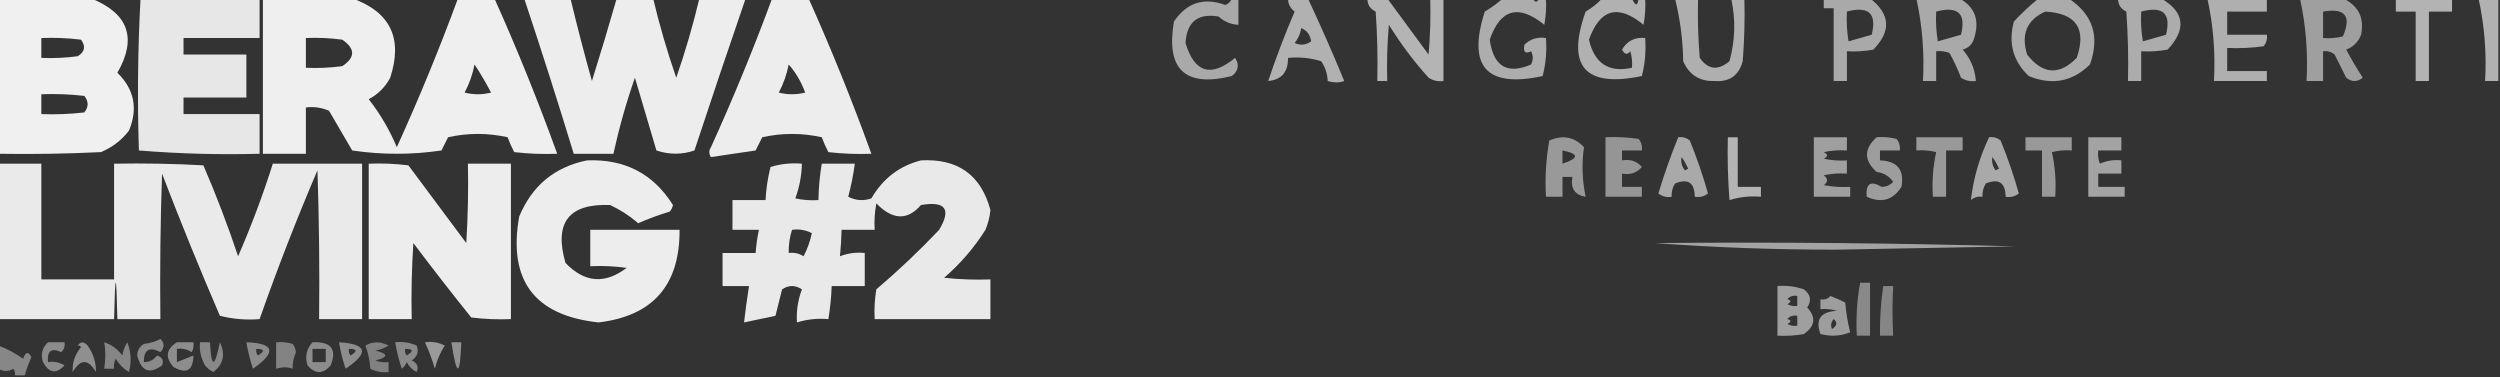 <?xml version="1.0" encoding="UTF-8"?>
<!DOCTYPE svg PUBLIC "-//W3C//DTD SVG 1.1//EN" "http://www.w3.org/Graphics/SVG/1.1/DTD/svg11.dtd">
<svg xmlns="http://www.w3.org/2000/svg" version="1.1" width="756px" height="114px" style="shape-rendering:geometricPrecision; text-rendering:geometricPrecision; image-rendering:optimizeQuality; fill-rule:evenodd; clip-rule:evenodd" xmlns:xlink="http://www.w3.org/1999/xlink">
<rect width="100%" height="100%" fill="#333333" stroke="none"/>
<g><path style="opacity:0.922" fill="#fefffe" d="M -0.5,-0.5 C 8.833,-0.5 18.167,-0.5 27.5,-0.5C 38.848,4.049 41.515,11.549 35.5,22C 40.607,26.998 41.773,32.831 39,39.5C 36.736,42.434 33.902,44.6 30.5,46C 20.172,46.5 9.839,46.666 -0.5,46.5C -0.5,30.833 -0.5,15.167 -0.5,-0.5 Z M 12.5,11.5 C 16.514,11.335 20.514,11.501 24.5,12C 25.991,14.022 25.658,15.688 23.5,17C 19.848,17.499 16.182,17.665 12.5,17.5C 12.5,15.5 12.5,13.5 12.5,11.5 Z M 12.5,28.5 C 16.846,28.334 21.179,28.501 25.5,29C 26.833,30.667 26.833,32.333 25.5,34C 21.179,34.499 16.846,34.666 12.5,34.5C 12.5,32.5 12.5,30.5 12.5,28.5 Z"/></g>
<g><path style="opacity:0.879" fill="#fefffe" d="M 42.5,-0.5 C 54.5,-0.5 66.5,-0.5 78.5,-0.5C 78.5,3.5 78.5,7.5 78.5,11.5C 70.833,11.5 63.167,11.5 55.5,11.5C 55.5,13.167 55.5,14.833 55.5,16.5C 61.833,16.5 68.167,16.5 74.5,16.5C 74.5,20.833 74.5,25.167 74.5,29.5C 68.167,29.5 61.833,29.5 55.5,29.5C 55.5,31.167 55.5,32.833 55.5,34.5C 63.167,34.5 70.833,34.5 78.5,34.5C 78.5,38.5 78.5,42.5 78.5,46.5C 66.253,46.822 54.086,46.489 42,45.5C 41.509,30.135 41.676,14.802 42.5,-0.5 Z"/></g>
<g><path style="opacity:0.918" fill="#fefffe" d="M 79.5,-0.5 C 88.5,-0.5 97.5,-0.5 106.5,-0.5C 118.057,3.631 121.891,11.63 118,23.5C 116.5,26.333 114.333,28.5 111.5,30C 114.964,34.422 117.797,39.256 120,44.5C 126.732,29.707 132.899,14.707 138.5,-0.5C 142.167,-0.5 145.833,-0.5 149.5,-0.5C 156.422,14.934 162.755,30.6 168.5,46.5C 164.154,46.666 159.821,46.499 155.5,46C 154.74,44.559 154.074,43.059 153.5,41.5C 147.5,40.167 141.5,40.167 135.5,41.5C 134.833,42.833 134.167,44.167 133.5,45.5C 124.5,46.833 115.5,46.833 106.5,45.5C 104.167,41.5 101.833,37.5 99.5,33.5C 97.257,32.526 94.924,32.192 92.5,32.5C 92.5,37.167 92.5,41.833 92.5,46.5C 88.167,46.5 83.833,46.5 79.5,46.5C 79.5,30.833 79.5,15.167 79.5,-0.5 Z M 92.5,11.5 C 96.182,11.335 99.848,11.501 103.5,12C 107.476,14.716 107.476,17.383 103.5,20C 99.848,20.499 96.182,20.665 92.5,20.5C 92.5,17.5 92.5,14.5 92.5,11.5 Z M 143.5,19.5 C 145.253,22.156 146.919,24.989 148.5,28C 145.833,28.667 143.167,28.667 140.5,28C 141.929,25.31 142.929,22.477 143.5,19.5 Z"/></g>
<g><path style="opacity:0.909" fill="#fefffe" d="M 158.5,-0.5 C 163.167,-0.5 167.833,-0.5 172.5,-0.5C 174.505,7.851 176.671,16.184 179,24.5C 181.613,16.163 184.113,7.83 186.5,-0.5C 190.167,-0.5 193.833,-0.5 197.5,-0.5C 199.425,7.611 201.759,15.611 204.5,23.5C 207.241,15.611 209.574,7.611 211.5,-0.5C 216.167,-0.5 220.833,-0.5 225.5,-0.5C 220.242,14.773 215.076,30.106 210,45.5C 206.214,46.795 202.38,46.795 198.5,45.5C 196.334,38.172 194.168,30.839 192,23.5C 189.363,31.052 187.196,38.719 185.5,46.5C 181.5,46.5 177.5,46.5 173.5,46.5C 168.702,30.773 163.702,15.106 158.5,-0.5 Z"/></g>
<g><path style="opacity:0.912" fill="#fefffe" d="M 233.5,-0.5 C 237.167,-0.5 240.833,-0.5 244.5,-0.5C 251.422,14.934 257.755,30.6 263.5,46.5C 259.154,46.666 254.821,46.499 250.5,46C 249.74,44.559 249.074,43.059 248.5,41.5C 242.5,40.167 236.5,40.167 230.5,41.5C 229.833,42.833 229.167,44.167 228.5,45.5C 223.952,46.192 219.452,46.859 215,47.5C 214.333,46.5 214.333,45.5 215,44.5C 221.72,29.726 227.887,14.726 233.5,-0.5 Z M 238.5,19.5 C 240.609,21.89 242.276,24.723 243.5,28C 240.833,28.667 238.167,28.667 235.5,28C 236.929,25.31 237.929,22.477 238.5,19.5 Z"/></g>
<g><path style="opacity:0.578" fill="#fefffe" d="M 372.5,-0.5 C 373.167,-0.5 373.833,-0.5 374.5,-0.5C 374.5,2.167 374.5,4.833 374.5,7.5C 372.217,7.392 370.217,6.559 368.5,5C 362.223,3.941 358.89,6.607 358.5,13C 361.189,22.006 366.189,23.506 373.5,17.5C 374.848,19.611 374.515,21.445 372.5,23C 358.34,26.488 352.507,20.988 355,6.5C 358.875,0.788 364.041,-0.878 370.5,1.5C 371.522,1.145 372.189,0.478 372.5,-0.5 Z"/></g>
<g><path style="opacity:0.617" fill="#fefffe" d="M 389.5,-0.5 C 391.5,-0.5 393.5,-0.5 395.5,-0.5C 399.354,7.721 403.021,16.054 406.5,24.5C 404.997,25.052 403.331,25.052 401.5,24.5C 401.414,22.323 400.747,20.323 399.5,18.5C 396.232,17.513 392.898,17.18 389.5,17.5C 389.554,21.78 387.554,24.114 383.5,24.5C 385.866,17.427 388.532,10.427 391.5,3.5C 390.147,2.476 389.48,1.143 389.5,-0.5 Z M 393.5,8.5 C 395.185,9.184 396.185,10.517 396.5,12.5C 394.926,13.631 393.259,13.797 391.5,13C 392.582,11.67 393.249,10.17 393.5,8.5 Z"/></g>
<g><path style="opacity:0.63" fill="#fefffe" d="M 413.5,-0.5 C 415.5,-0.5 417.5,-0.5 419.5,-0.5C 423.648,5.108 427.815,10.774 432,16.5C 432.499,10.843 432.666,5.176 432.5,-0.5C 433.833,-0.5 435.167,-0.5 436.5,-0.5C 436.5,7.833 436.5,16.167 436.5,24.5C 434.856,24.713 433.356,24.38 432,23.5C 427.513,18.524 423.513,13.191 420,7.5C 419.501,13.157 419.334,18.824 419.5,24.5C 418.5,24.5 417.5,24.5 416.5,24.5C 416.666,17.492 416.5,10.492 416,3.5C 414.294,2.692 413.461,1.359 413.5,-0.5 Z"/></g>
<g><path style="opacity:0.601" fill="#fefffe" d="M 454.5,-0.5 C 457.5,-0.5 460.5,-0.5 463.5,-0.5C 464.167,0.833 464.833,0.833 465.5,-0.5C 466.167,-0.5 466.833,-0.5 467.5,-0.5C 467.664,2.187 467.497,4.854 467,7.5C 459.209,1.186 453.709,2.686 450.5,12C 451.609,20.111 455.775,22.611 463,19.5C 463.667,18.167 463.667,16.833 463,15.5C 461.207,16.381 460.54,15.714 461,13.5C 462.789,11.771 464.956,11.104 467.5,11.5C 467.793,15.437 467.46,19.27 466.5,23C 449.5,26.663 443.666,20.163 449,3.5C 451.015,2.303 452.849,0.97 454.5,-0.5 Z"/></g>
<g><path style="opacity:0.615" fill="#fefffe" d="M 484.5,-0.5 C 487.5,-0.5 490.5,-0.5 493.5,-0.5C 494.548,1.933 495.214,1.933 495.5,-0.5C 496.167,-0.5 496.833,-0.5 497.5,-0.5C 497.664,2.187 497.497,4.854 497,7.5C 489.327,1.167 483.827,2.667 480.5,12C 482.17,19.203 486.504,22.036 493.5,20.5C 493.66,18.801 493.494,17.134 493,15.5C 492.086,16.654 491.253,16.487 490.5,15C 492.06,12.341 494.393,11.174 497.5,11.5C 497.793,15.437 497.46,19.27 496.5,23C 479.241,26.575 473.574,20.075 479.5,3.5C 481.419,2.388 483.086,1.054 484.5,-0.5 Z"/></g>
<g><path style="opacity:0.606" fill="#fefffe" d="M 506.5,-0.5 C 508.833,-0.5 511.167,-0.5 513.5,-0.5C 513.334,5.509 513.501,11.509 514,17.5C 516.528,21.085 519.528,21.418 523,18.5C 524.73,12.187 524.897,5.853 523.5,-0.5C 524.833,-0.5 526.167,-0.5 527.5,-0.5C 527.666,5.842 527.5,12.175 527,18.5C 525.839,22.833 523.005,24.833 518.5,24.5C 513.967,24.651 510.8,22.651 509,18.5C 508.897,12.01 508.064,5.677 506.5,-0.5 Z"/></g>
<g><path style="opacity:0.581" fill="#fefffe" d="M 551.5,-0.5 C 556.167,-0.5 560.833,-0.5 565.5,-0.5C 571.632,4.267 571.966,9.434 566.5,15C 563.854,15.497 561.187,15.664 558.5,15.5C 558.5,18.5 558.5,21.5 558.5,24.5C 557.167,24.5 555.833,24.5 554.5,24.5C 554.5,17.167 554.5,9.833 554.5,2.5C 553.5,2.5 552.5,2.5 551.5,2.5C 551.5,1.5 551.5,0.5 551.5,-0.5 Z M 558.5,3.5 C 565.107,1.749 567.607,4.082 566,10.5C 563.667,11.167 561.333,11.833 559,12.5C 558.502,9.518 558.335,6.518 558.5,3.5 Z"/></g>
<g><path style="opacity:0.577" fill="#fefffe" d="M 579.5,-0.5 C 583.833,-0.5 588.167,-0.5 592.5,-0.5C 597.193,2.085 598.693,6.085 597,11.5C 596.5,13.333 595.333,14.5 593.5,15C 595.902,17.703 597.235,20.87 597.5,24.5C 595.856,24.713 594.356,24.38 593,23.5C 592.023,20.898 590.856,18.398 589.5,16C 588.207,15.51 586.873,15.343 585.5,15.5C 585.5,18.5 585.5,21.5 585.5,24.5C 584.167,24.5 582.833,24.5 581.5,24.5C 581.97,16.009 581.303,7.676 579.5,-0.5 Z M 585.5,3.5 C 592.107,1.749 594.607,4.082 593,10.5C 590.667,11.167 588.333,11.833 586,12.5C 585.502,9.518 585.335,6.518 585.5,3.5 Z"/></g>
<g><path style="opacity:0.586" fill="#fefffe" d="M 616.5,-0.5 C 619.5,-0.5 622.5,-0.5 625.5,-0.5C 632.879,4.317 635.046,10.984 632,19.5C 626.704,24.717 620.537,25.884 613.5,23C 608.741,18.509 607.241,13.009 609,6.5C 611.396,3.933 613.896,1.6 616.5,-0.5 Z M 618.5,3.5 C 627.86,4.02 631.027,8.687 628,17.5C 622.715,22.865 617.715,22.532 613,16.5C 611.099,10.343 612.932,6.01 618.5,3.5 Z"/></g>
<g><path style="opacity:0.593" fill="#fefffe" d="M 640.5,-0.5 C 644.833,-0.5 649.167,-0.5 653.5,-0.5C 660.602,3.633 661.269,8.8 655.5,15C 652.854,15.497 650.187,15.664 647.5,15.5C 647.5,18.5 647.5,21.5 647.5,24.5C 646.167,24.5 644.833,24.5 643.5,24.5C 643.666,17.492 643.5,10.492 643,3.5C 641.294,2.692 640.461,1.359 640.5,-0.5 Z M 647.5,3.5 C 654.107,1.749 656.607,4.082 655,10.5C 652.667,11.167 650.333,11.833 648,12.5C 647.502,9.518 647.335,6.518 647.5,3.5 Z"/></g>
<g><path style="opacity:0.606" fill="#fefffe" d="M 667.5,-0.5 C 673.5,-0.5 679.5,-0.5 685.5,-0.5C 685.5,0.833 685.5,2.167 685.5,3.5C 681.5,3.5 677.5,3.5 673.5,3.5C 673.5,5.833 673.5,8.167 673.5,10.5C 677.5,10.5 681.5,10.5 685.5,10.5C 685.67,11.822 685.337,12.989 684.5,14C 680.848,14.499 677.182,14.665 673.5,14.5C 673.5,16.833 673.5,19.167 673.5,21.5C 677.5,21.5 681.5,21.5 685.5,21.5C 685.5,22.5 685.5,23.5 685.5,24.5C 680.167,24.5 674.833,24.5 669.5,24.5C 669.97,16.009 669.303,7.676 667.5,-0.5 Z"/></g>
<g><path style="opacity:0.53" fill="#fefffe" d="M 695.5,-0.5 C 699.833,-0.5 704.167,-0.5 708.5,-0.5C 713.199,1.707 715.032,5.374 714,10.5C 713.167,12.667 711.667,14.167 709.5,15C 711.041,17.916 712.707,20.749 714.5,23.5C 712.833,24.833 711.167,24.833 709.5,23.5C 708.333,21.167 707.167,18.833 706,16.5C 704.989,15.663 703.822,15.33 702.5,15.5C 702.5,18.5 702.5,21.5 702.5,24.5C 700.833,24.5 699.167,24.5 697.5,24.5C 697.97,16.009 697.303,7.676 695.5,-0.5 Z M 702.5,3.5 C 709.158,2.344 711.158,4.844 708.5,11C 706.527,11.495 704.527,11.662 702.5,11.5C 702.5,8.833 702.5,6.167 702.5,3.5 Z"/></g>
<g><path style="opacity:0.626" fill="#fefffe" d="M 724.5,-0.5 C 730.167,-0.5 735.833,-0.5 741.5,-0.5C 741.5,0.833 741.5,2.167 741.5,3.5C 739.167,3.5 736.833,3.5 734.5,3.5C 734.5,10.5 734.5,17.5 734.5,24.5C 733.167,24.5 731.833,24.5 730.5,24.5C 730.5,17.5 730.5,10.5 730.5,3.5C 728.5,3.5 726.5,3.5 724.5,3.5C 724.5,2.167 724.5,0.833 724.5,-0.5 Z"/></g>
<g><path style="opacity:0.616" fill="#fefffe" d="M 749.5,-0.5 C 751.5,-0.5 753.5,-0.5 755.5,-0.5C 755.5,7.833 755.5,16.167 755.5,24.5C 754.167,24.5 752.833,24.5 751.5,24.5C 751.97,16.009 751.303,7.676 749.5,-0.5 Z"/></g>
<g><path style="opacity:0.004" fill="#fefffe" d="M 383.5,24.5 C 382.833,25.167 382.833,25.167 383.5,24.5 Z"/></g>
<g><path style="opacity:0.501" fill="#fefffe" d="M 479.5,59.5 C 476.221,58.969 474.887,56.969 475.5,53.5C 474.5,53.5 473.5,53.5 472.5,53.5C 472.5,55.5 472.5,57.5 472.5,59.5C 470.833,59.5 469.167,59.5 467.5,59.5C 467.171,53.794 467.505,48.128 468.5,42.5C 472.582,40.721 476.082,41.388 479,44.5C 478.281,49.507 478.448,54.507 479.5,59.5 Z M 472.5,45.5 C 477.536,46.505 477.536,47.838 472.5,49.5C 472.5,48.167 472.5,46.833 472.5,45.5 Z"/></g>
<g><path style="opacity:0.478" fill="#fefffe" d="M 485.5,41.5 C 488.85,41.335 492.183,41.502 495.5,42C 496.337,43.011 496.67,44.178 496.5,45.5C 494.5,45.5 492.5,45.5 490.5,45.5C 490.5,46.5 490.5,47.5 490.5,48.5C 492.977,48.051 494.977,48.718 496.5,50.5C 494.977,52.282 492.977,52.949 490.5,52.5C 490.5,53.833 490.5,55.167 490.5,56.5C 492.5,56.5 494.5,56.5 496.5,56.5C 496.5,57.5 496.5,58.5 496.5,59.5C 492.833,59.5 489.167,59.5 485.5,59.5C 485.5,53.5 485.5,47.5 485.5,41.5 Z"/></g>
<g><path style="opacity:0.575" fill="#fefffe" d="M 507.5,41.5 C 508.822,41.33 509.989,41.663 511,42.5C 513.138,47.748 514.971,53.081 516.5,58.5C 515.311,59.429 513.978,59.762 512.5,59.5C 512.442,55.212 510.442,53.879 506.5,55.5C 505.754,56.736 505.421,58.069 505.5,59.5C 504.022,59.762 502.689,59.429 501.5,58.5C 503.231,52.711 505.231,47.044 507.5,41.5 Z M 508.5,47.5 C 509.249,48.531 509.915,49.698 510.5,51C 510.167,51.167 509.833,51.333 509.5,51.5C 508.571,50.311 508.238,48.978 508.5,47.5 Z"/></g>
<g><path style="opacity:0.631" fill="#fefffe" d="M 522.5,41.5 C 523.5,41.5 524.5,41.5 525.5,41.5C 525.5,46.5 525.5,51.5 525.5,56.5C 527.833,56.5 530.167,56.5 532.5,56.5C 532.5,57.5 532.5,58.5 532.5,59.5C 529.223,59.216 526.057,59.55 523,60.5C 522.5,54.175 522.334,47.842 522.5,41.5 Z"/></g>
<g><path style="opacity:0.53" fill="#fefffe" d="M 548.5,41.5 C 551.833,41.5 555.167,41.5 558.5,41.5C 558.5,42.833 558.5,44.167 558.5,45.5C 556.143,45.337 553.81,45.503 551.5,46C 552.833,46.667 552.833,47.333 551.5,48C 553.81,48.497 556.143,48.663 558.5,48.5C 558.5,49.833 558.5,51.167 558.5,52.5C 556.143,52.337 553.81,52.503 551.5,53C 552.833,54 552.833,55 551.5,56C 554.146,56.497 556.813,56.664 559.5,56.5C 559.5,57.5 559.5,58.5 559.5,59.5C 555.833,59.5 552.167,59.5 548.5,59.5C 548.5,53.5 548.5,47.5 548.5,41.5 Z"/></g>
<g><path style="opacity:0.52" fill="#fefffe" d="M 567.5,41.5 C 569.527,41.338 571.527,41.505 573.5,42C 574.337,43.011 574.67,44.178 574.5,45.5C 572.5,45.5 570.5,45.5 568.5,45.5C 568.5,46.5 568.5,47.5 568.5,48.5C 573.757,48.688 575.924,51.355 575,56.5C 572.458,60.513 568.958,61.513 564.5,59.5C 564.135,55.524 565.635,54.524 569,56.5C 570.404,56.491 571.57,55.991 572.5,55C 571.284,53.26 569.618,52.26 567.5,52C 563.605,48.511 563.605,45.011 567.5,41.5 Z"/></g>
<g><path style="opacity:0.499" fill="#fefffe" d="M 579.5,41.5 C 584.167,41.5 588.833,41.5 593.5,41.5C 593.5,42.833 593.5,44.167 593.5,45.5C 591.833,45.5 590.167,45.5 588.5,45.5C 588.5,50.167 588.5,54.833 588.5,59.5C 587.167,59.5 585.833,59.5 584.5,59.5C 584.2,54.901 584.533,50.401 585.5,46C 583.527,45.505 581.527,45.338 579.5,45.5C 579.5,44.167 579.5,42.833 579.5,41.5 Z"/></g>
<g><path style="opacity:0.58" fill="#fefffe" d="M 601.5,41.5 C 602.822,41.33 603.989,41.663 605,42.5C 607.133,47.732 608.966,53.066 610.5,58.5C 609.311,59.429 607.978,59.762 606.5,59.5C 606.442,55.212 604.442,53.879 600.5,55.5C 599.754,56.736 599.421,58.069 599.5,59.5C 598.178,59.33 597.011,59.663 596,60.5C 596.754,53.924 598.588,47.59 601.5,41.5 Z M 602.5,47.5 C 603.249,48.531 603.915,49.698 604.5,51C 604.167,51.167 603.833,51.333 603.5,51.5C 602.571,50.311 602.238,48.978 602.5,47.5 Z"/></g>
<g><path style="opacity:0.501" fill="#fefffe" d="M 612.5,41.5 C 617.167,41.5 621.833,41.5 626.5,41.5C 626.5,42.833 626.5,44.167 626.5,45.5C 624.473,45.338 622.473,45.505 620.5,46C 621.467,50.401 621.8,54.901 621.5,59.5C 620.167,59.5 618.833,59.5 617.5,59.5C 617.5,54.833 617.5,50.167 617.5,45.5C 615.833,45.5 614.167,45.5 612.5,45.5C 612.5,44.167 612.5,42.833 612.5,41.5 Z"/></g>
<g><path style="opacity:0.548" fill="#fefffe" d="M 631.5,41.5 C 634.833,41.5 638.167,41.5 641.5,41.5C 641.5,42.833 641.5,44.167 641.5,45.5C 639.167,45.5 636.833,45.5 634.5,45.5C 634.343,46.873 634.51,48.207 635,49.5C 637.041,48.577 639.208,48.244 641.5,48.5C 641.5,49.833 641.5,51.167 641.5,52.5C 639.167,52.5 636.833,52.5 634.5,52.5C 634.5,53.833 634.5,55.167 634.5,56.5C 637.167,56.5 639.833,56.5 642.5,56.5C 642.5,57.5 642.5,58.5 642.5,59.5C 638.833,59.5 635.167,59.5 631.5,59.5C 631.5,53.5 631.5,47.5 631.5,41.5 Z"/></g>
<g><path style="opacity:0.907" fill="#fefffe" d="M 177.5,48.5 C 188.899,48.031 197.566,52.531 203.5,62C 203.355,62.772 203.022,63.439 202.5,64C 199.256,64.97 196.09,66.137 193,67.5C 190.446,65.288 187.613,63.455 184.5,62C 171.986,61.502 167.486,67.335 171,79.5C 176.744,85.509 182.911,86.009 189.5,81C 185.848,80.501 182.182,80.335 178.5,80.5C 178.5,76.833 178.5,73.167 178.5,69.5C 187.5,69.5 196.5,69.5 205.5,69.5C 205.606,86.22 197.439,95.554 181,97.5C 161.594,95.424 153.594,84.757 157,65.5C 160.867,56.163 167.7,50.496 177.5,48.5 Z"/></g>
<g><path style="opacity:0.891" fill="#fefffe" d="M 278.5,48.5 C 289.645,47.891 296.645,52.891 299.5,63.5C 299.308,65.577 298.808,67.577 298,69.5C 294.581,74.923 290.415,79.756 285.5,84C 290.155,84.499 294.821,84.666 299.5,84.5C 299.5,88.5 299.5,92.5 299.5,96.5C 287.833,96.5 276.167,96.5 264.5,96.5C 264.335,93.482 264.502,90.482 265,87.5C 271.636,81.865 277.969,75.865 284,69.5C 287.75,63.231 285.916,60.731 278.5,62C 274.422,66.728 269.922,66.562 265,61.5C 264.503,64.146 264.336,66.813 264.5,69.5C 261.167,69.5 257.833,69.5 254.5,69.5C 254.422,72.252 254.255,74.918 254,77.5C 256.381,76.565 258.881,76.232 261.5,76.5C 261.5,79.833 261.5,83.167 261.5,86.5C 258.167,86.5 254.833,86.5 251.5,86.5C 251.384,89.86 251.051,93.193 250.5,96.5C 247.223,96.216 244.057,96.549 241,97.5C 240.779,94.096 241.279,90.762 242.5,87.5C 240.5,86.167 238.5,86.167 236.5,87.5C 235.833,90.167 235.167,92.833 234.5,95.5C 231.296,96.204 228.129,96.87 225,97.5C 225.416,93.898 225.916,90.232 226.5,86.5C 223.833,86.5 221.167,86.5 218.5,86.5C 218.5,83.167 218.5,79.833 218.5,76.5C 221.833,76.5 225.167,76.5 228.5,76.5C 228.674,74.139 229.007,71.806 229.5,69.5C 226.833,69.5 224.167,69.5 221.5,69.5C 221.5,66.5 221.5,63.5 221.5,60.5C 224.833,60.5 228.167,60.5 231.5,60.5C 231.674,57.126 232.174,53.793 233,50.5C 236.057,49.55 239.223,49.216 242.5,49.5C 242.406,53.136 241.739,56.636 240.5,60C 242.81,60.497 245.143,60.663 247.5,60.5C 247.552,56.802 247.886,53.135 248.5,49.5C 251.833,49.5 255.167,49.5 258.5,49.5C 258.048,52.876 257.382,56.209 256.5,59.5C 258.765,60.647 261.098,60.814 263.5,60C 266.982,53.998 271.982,50.164 278.5,48.5 Z M 239.5,69.5 C 241.604,69.201 243.604,69.534 245.5,70.5C 244.975,72.988 244.142,75.321 243,77.5C 241.644,76.62 240.144,76.287 238.5,76.5C 238.448,74.097 238.781,71.764 239.5,69.5 Z"/></g>
<g><path style="opacity:0.895" fill="#fefffe" d="M -0.5,49.5 C 3.833,49.5 8.167,49.5 12.5,49.5C 12.5,61.167 12.5,72.833 12.5,84.5C 19.833,84.5 27.167,84.5 34.5,84.5C 34.5,72.833 34.5,61.167 34.5,49.5C 43.506,49.334 52.506,49.5 61.5,50C 65.388,58.994 68.888,68.16 72,77.5C 76.002,68.325 79.502,58.992 82.5,49.5C 91.5,49.5 100.5,49.5 109.5,49.5C 109.5,65.167 109.5,80.833 109.5,96.5C 105.167,96.5 100.833,96.5 96.5,96.5C 96.667,81.496 96.5,66.496 96,51.5C 89.666,66.339 83.833,81.339 78.5,96.5C 74.445,96.824 70.445,96.491 66.5,95.5C 60.373,81.287 54.54,66.954 49,52.5C 48.5,67.163 48.333,81.829 48.5,96.5C 44.167,96.5 39.833,96.5 35.5,96.5C 35.167,81.833 34.833,81.833 34.5,96.5C 22.833,96.5 11.167,96.5 -0.5,96.5C -0.5,80.833 -0.5,65.167 -0.5,49.5 Z"/></g>
<g><path style="opacity:0.91" fill="#fefffe" d="M 111.5,49.5 C 115.514,49.334 119.514,49.501 123.5,50C 129.333,57.833 135.167,65.667 141,73.5C 141.5,65.507 141.666,57.507 141.5,49.5C 145.833,49.5 150.167,49.5 154.5,49.5C 154.5,65.167 154.5,80.833 154.5,96.5C 150.486,96.665 146.486,96.499 142.5,96C 136.546,88.591 130.713,81.091 125,73.5C 124.5,81.159 124.334,88.826 124.5,96.5C 120.167,96.5 115.833,96.5 111.5,96.5C 111.5,80.833 111.5,65.167 111.5,49.5 Z"/></g>
<g><path style="opacity:0.008" fill="#fefffe" d="M 479.5,59.5 C 480.833,60.167 480.833,60.167 479.5,59.5 Z"/></g>
<g><path style="opacity:0.55" fill="#fefffe" d="M 500.5,73.5 C 536.839,73.167 573.173,73.5 609.5,74.5C 591.333,74.833 573.167,75.167 555,75.5C 536.488,75.5 518.321,74.833 500.5,73.5 Z"/></g>
<g><path style="opacity:0.425" fill="#fefffe" d="M 562.5,85.5 C 563.5,85.5 564.5,85.5 565.5,85.5C 565.5,90.833 565.5,96.167 565.5,101.5C 564.167,101.5 562.833,101.5 561.5,101.5C 561.218,96.073 561.551,90.74 562.5,85.5 Z"/></g>
<g><path style="opacity:0.528" fill="#fefffe" d="M 537.5,86.5 C 540.249,86.274 542.916,86.607 545.5,87.5C 547.544,89.068 547.878,90.902 546.5,93C 549.24,95.969 548.906,98.636 545.5,101C 542.854,101.497 540.187,101.664 537.5,101.5C 537.5,96.5 537.5,91.5 537.5,86.5 Z M 540.5,90.5 C 541.209,89.596 542.209,89.263 543.5,89.5C 543.5,90.5 543.5,91.5 543.5,92.5C 542.448,92.65 541.448,92.483 540.5,92C 541.738,91.31 541.738,90.81 540.5,90.5 Z M 540.5,96.5 C 541.209,95.596 542.209,95.263 543.5,95.5C 543.5,96.5 543.5,97.5 543.5,98.5C 542.448,98.65 541.448,98.483 540.5,98C 541.738,97.31 541.738,96.81 540.5,96.5 Z"/></g>
<g><path style="opacity:0.399" fill="#fefffe" d="M 569.5,86.5 C 570.5,86.5 571.5,86.5 572.5,86.5C 572.227,91.333 572.227,96.333 572.5,101.5C 571.167,101.5 569.833,101.5 568.5,101.5C 568.443,96.199 568.776,91.199 569.5,86.5 Z"/></g>
<g><path style="opacity:0.522" fill="#fefffe" d="M 553.5,89.5 C 555.03,90.067 556.53,90.733 558,91.5C 558.256,94.557 558.756,97.557 559.5,100.5C 556.554,101.655 553.554,101.821 550.5,101C 548.894,96.579 550.561,94.246 555.5,94C 553.866,93.507 552.199,93.34 550.5,93.5C 550.5,92.5 550.5,91.5 550.5,90.5C 551.791,90.737 552.791,90.404 553.5,89.5 Z M 554.5,96.5 C 555.713,97.497 555.546,98.497 554,99.5C 553.53,98.423 553.697,97.423 554.5,96.5 Z"/></g>
<g><path style="opacity:0.426" fill="#fefffe" d="M 48.5,102.5 C 49.782,103.708 49.782,105.042 48.5,106.5C 45.15,104.726 43.484,105.726 43.5,109.5C 45.143,109.52 46.476,108.853 47.5,107.5C 49.101,108.035 49.601,109.035 49,110.5C 45.212,113.268 42.712,112.268 41.5,107.5C 41.529,105.971 42.196,104.804 43.5,104C 45.382,103.802 47.048,103.302 48.5,102.5 Z"/></g>
<g><path style="opacity:0.431" fill="#fefffe" d="M 14.5,103.5 C 16.167,103.5 17.833,103.5 19.5,103.5C 19.719,104.675 19.386,105.675 18.5,106.5C 15.572,105.079 14.238,106.079 14.5,109.5C 16.288,109.215 17.955,109.548 19.5,110.5C 17.002,113.191 14.835,112.858 13,109.5C 12.252,107.16 12.752,105.16 14.5,103.5 Z"/></g>
<g><path style="opacity:0.451" fill="#fefffe" d="M 23.5,104.5 C 24.386,103.224 25.386,103.224 26.5,104.5C 28.251,106.972 29.085,109.639 29,112.5C 26.667,108.5 24.333,108.5 22,112.5C 21.79,109.731 22.623,107.231 24.5,105C 24.272,104.601 23.938,104.435 23.5,104.5 Z"/></g>
<g><path style="opacity:0.399" fill="#fefffe" d="M 31.5,103.5 C 33.716,104.203 35.549,105.536 37,107.5C 37.219,106.062 37.719,104.729 38.5,103.5C 39.655,106.446 39.821,109.446 39,112.5C 37.333,111.5 36,110.167 35,108.5C 34.517,109.448 34.35,110.448 34.5,111.5C 33.5,111.5 32.5,111.5 31.5,111.5C 31.969,108.661 31.969,105.995 31.5,103.5 Z"/></g>
<g><path style="opacity:0.438" fill="#fefffe" d="M 53.5,103.5 C 55.167,103.5 56.833,103.5 58.5,103.5C 58.65,104.552 58.483,105.552 58,106.5C 56.644,105.62 55.144,105.286 53.5,105.5C 53.5,106.833 53.5,108.167 53.5,109.5C 55.167,108.833 56.833,108.167 58.5,107.5C 58.387,112.054 56.387,113.221 52.5,111C 49.86,108.11 50.194,105.61 53.5,103.5 Z"/></g>
<g><path style="opacity:0.415" fill="#fefffe" d="M 60.5,103.5 C 61.5,103.5 62.5,103.5 63.5,103.5C 63.886,111.398 64.886,111.398 66.5,103.5C 68.224,107.15 67.557,110.15 64.5,112.5C 63.522,112.023 62.689,111.357 62,110.5C 60.709,108.156 60.209,105.823 60.5,103.5 Z"/></g>
<g><path style="opacity:0.43" fill="#fefffe" d="M 74.5,103.5 C 83.041,103.804 83.708,106.47 76.5,111.5C 75.618,108.87 74.952,106.203 74.5,103.5 Z M 77.5,105.5 C 80.001,105.511 80.168,106.178 78,107.5C 77.536,106.906 77.369,106.239 77.5,105.5 Z"/></g>
<g><path style="opacity:0.392" fill="#fefffe" d="M 83.5,103.5 C 85.199,103.34 86.866,103.506 88.5,104C 89.058,104.725 89.392,105.558 89.5,106.5C 88.751,108.241 88.417,109.908 88.5,111.5C 86.997,110.948 85.331,110.948 83.5,111.5C 83.5,108.833 83.5,106.167 83.5,103.5 Z"/></g>
<g><path style="opacity:0.434" fill="#fefffe" d="M 94.5,103.5 C 100.11,103.25 101.944,105.583 100,110.5C 97.667,113.167 95.333,113.167 93,110.5C 92.167,107.829 92.667,105.496 94.5,103.5 Z M 94.5,105.5 C 95.833,105.5 97.167,105.5 98.5,105.5C 98.5,106.833 98.5,108.167 98.5,109.5C 97.167,109.5 95.833,109.5 94.5,109.5C 94.5,108.167 94.5,106.833 94.5,105.5 Z"/></g>
<g><path style="opacity:0.438" fill="#fefffe" d="M 102.5,103.5 C 111.056,104.019 111.722,106.685 104.5,111.5C 103.619,108.87 102.952,106.203 102.5,103.5 Z M 105.5,105.5 C 108.001,105.511 108.168,106.178 106,107.5C 105.536,106.906 105.369,106.239 105.5,105.5 Z"/></g>
<g><path style="opacity:0.386" fill="#fefffe" d="M 110.5,104.5 C 112.693,103.203 115.027,103.203 117.5,104.5C 116.271,105.281 114.938,105.781 113.5,106C 117.5,107 117.5,108 113.5,109C 114.793,109.49 116.127,109.657 117.5,109.5C 117.5,110.5 117.5,111.5 117.5,112.5C 115.533,112.739 113.699,112.406 112,111.5C 111.814,108.964 111.314,106.631 110.5,104.5 Z"/></g>
<g><path style="opacity:0.425" fill="#fefffe" d="M 119.5,103.5 C 121.792,103.244 123.959,103.577 126,104.5C 126.711,106.367 126.211,107.867 124.5,109C 126.158,109.725 126.658,110.892 126,112.5C 124.667,111.833 123.667,110.833 123,109.5C 122.692,110.308 122.192,110.975 121.5,111.5C 120.619,108.87 119.952,106.203 119.5,103.5 Z M 122.5,105.5 C 125.001,105.511 125.168,106.178 123,107.5C 122.536,106.906 122.369,106.239 122.5,105.5 Z"/></g>
<g><path style="opacity:0.505" fill="#fefffe" d="M 128.5,103.5 C 130.604,103.201 132.604,103.534 134.5,104.5C 133.119,106.635 132.119,108.968 131.5,111.5C 130.68,108.699 129.68,106.032 128.5,103.5 Z"/></g>
<g><path style="opacity:0.46" fill="#fefffe" d="M 136.5,103.5 C 137.5,103.5 138.5,103.5 139.5,103.5C 139.114,114.041 138.114,114.041 136.5,103.5 Z"/></g>
<g><path style="opacity:0.411" fill="#fefffe" d="M -0.5,104.5 C 2.187,105.507 4.687,106.84 7,108.5C 7.743,106.355 8.576,106.189 9.5,108C 8.68,109.8 8.014,111.634 7.5,113.5C 6.5,113.5 5.5,113.5 4.5,113.5C 4.631,112.761 4.464,112.094 4,111.5C 2.586,112.413 1.086,112.413 -0.5,111.5C -0.5,109.167 -0.5,106.833 -0.5,104.5 Z"/></g>
</svg>
